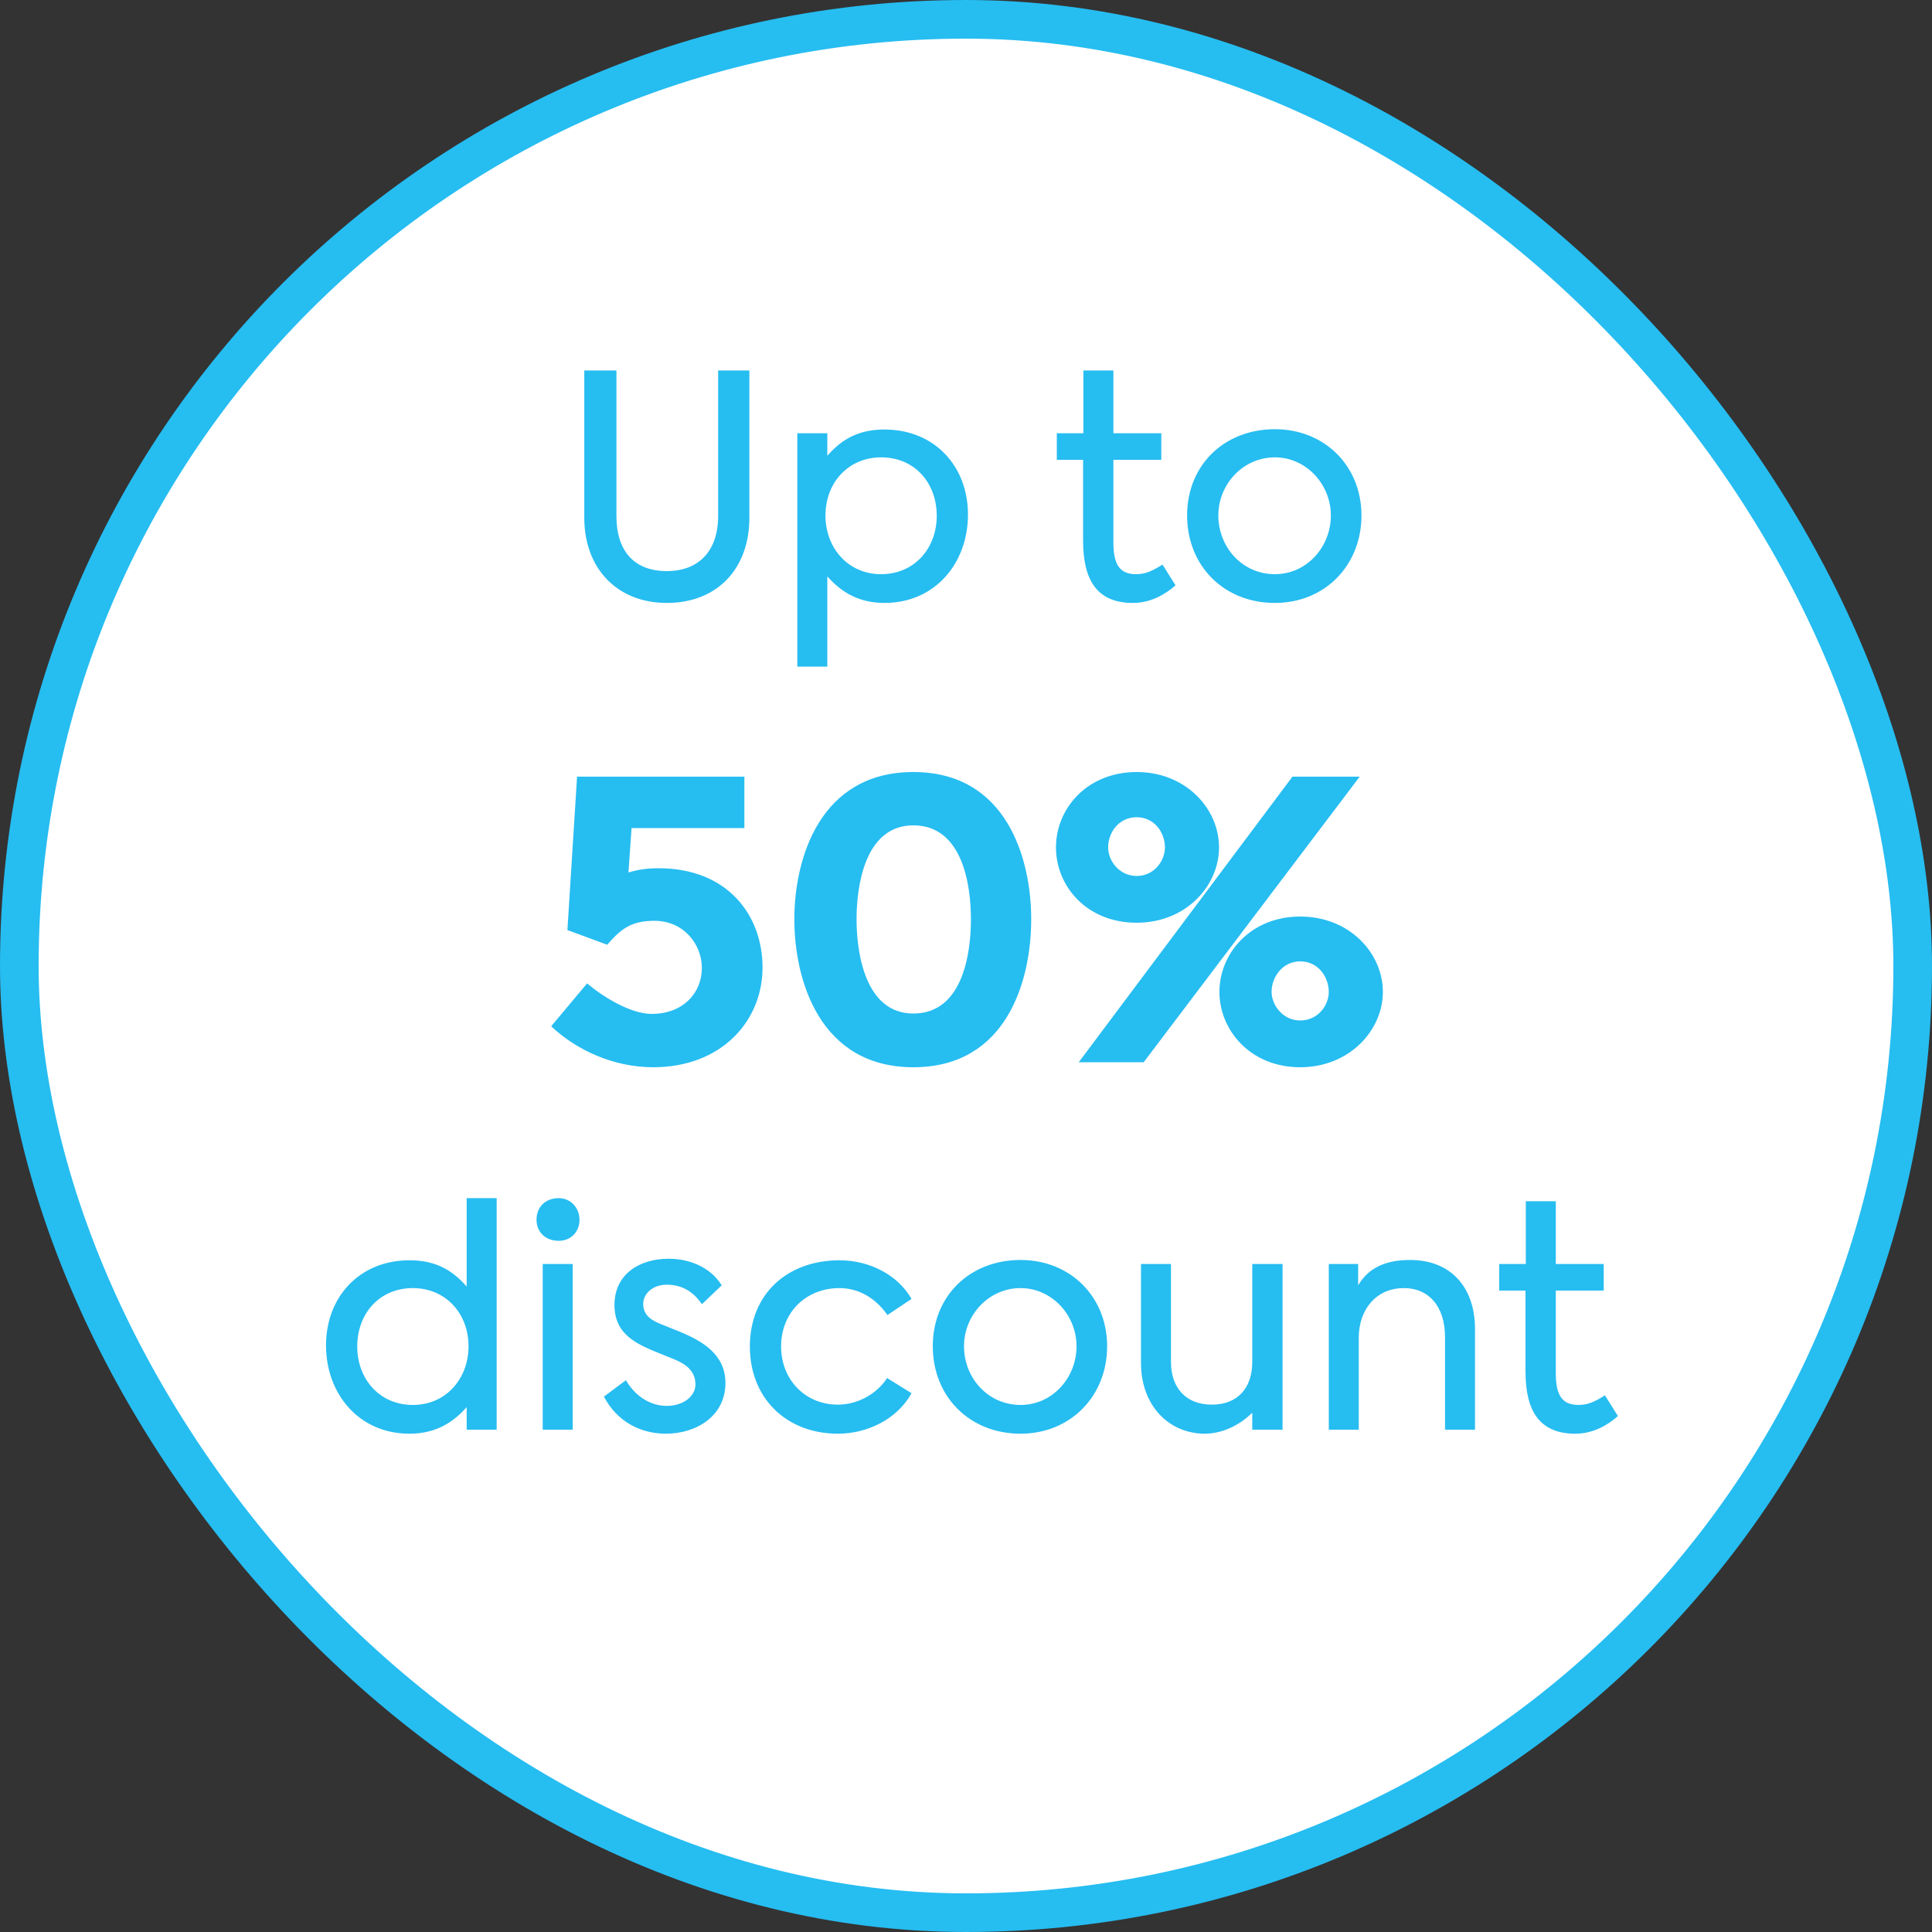 <?xml version="1.0" encoding="UTF-8"?> <svg xmlns="http://www.w3.org/2000/svg" width="100" height="100" viewBox="0 0 100 100" fill="none"><rect x="0" y="0" width="100" height="100" fill="#333333" stroke="none"/><rect x="1" y="1" width="98" height="98" rx="49" fill="white"></rect><rect x="1" y="1" width="98" height="98" rx="49" stroke="#26BDF1" stroke-width="2"></rect><path d="M30.243 26.808V19.176H31.907V26.712C31.907 28.536 32.835 29.56 34.515 29.56C36.179 29.56 37.171 28.504 37.171 26.712V19.176H38.787V26.808C38.787 29.416 37.139 31.208 34.515 31.208C31.939 31.208 30.243 29.416 30.243 26.808ZM42.726 26.68C42.726 28.36 43.894 29.72 45.606 29.72C47.35 29.72 48.486 28.36 48.486 26.696C48.486 25 47.35 23.672 45.606 23.672C43.91 23.672 42.726 24.984 42.726 26.68ZM41.27 22.424H42.822V23.592C43.638 22.648 44.55 22.232 45.782 22.232C48.374 22.232 50.102 24.136 50.102 26.632C50.102 29.144 48.406 31.208 45.782 31.208C44.55 31.208 43.606 30.728 42.822 29.832V34.504H41.27V22.424ZM57.629 19.176V22.424H60.109V23.8H57.629V28.072C57.629 29.16 57.917 29.72 58.797 29.72C59.293 29.72 59.629 29.56 60.173 29.224L60.845 30.296C60.285 30.792 59.533 31.208 58.637 31.208C56.781 31.208 56.061 30.024 56.061 27.992V23.8H54.701V22.424H56.077V19.176H57.629ZM65.989 31.208C63.349 31.208 61.445 29.288 61.445 26.68C61.445 24.072 63.365 22.216 65.989 22.216C68.565 22.216 70.469 24.12 70.469 26.68C70.469 29.256 68.581 31.208 65.989 31.208ZM68.885 26.68C68.885 25.064 67.605 23.672 65.989 23.672C64.341 23.672 63.061 25.064 63.061 26.68C63.061 28.312 64.293 29.72 65.989 29.72C67.637 29.72 68.885 28.312 68.885 26.68ZM28.529 53.12L30.389 50.9C31.189 51.58 32.629 52.48 33.729 52.48C35.369 52.48 36.329 51.38 36.329 50.1C36.329 48.9 35.409 47.66 33.869 47.66C32.629 47.66 32.109 48.12 31.429 48.9L29.369 48.14L29.869 40.2H38.529V42.86H32.689L32.529 45.16C33.049 45 33.549 44.94 34.089 44.94C37.649 44.94 39.469 47.36 39.469 50.08C39.469 52.84 37.349 55.24 33.809 55.24C31.789 55.24 29.869 54.38 28.529 53.12ZM47.275 55.24C42.435 55.24 41.115 50.74 41.115 47.58C41.115 44.44 42.435 39.96 47.275 39.96C52.115 39.96 53.375 44.46 53.375 47.58C53.375 50.72 52.135 55.24 47.275 55.24ZM47.275 52.46C49.855 52.46 50.255 49.3 50.255 47.58C50.255 45.88 49.855 42.72 47.275 42.72C44.735 42.72 44.335 45.92 44.335 47.58C44.335 49.26 44.755 52.46 47.275 52.46ZM54.657 43.86C54.657 41.86 56.257 39.96 58.837 39.96C61.377 39.96 63.097 41.86 63.097 43.86C63.097 45.86 61.377 47.76 58.837 47.76C56.237 47.76 54.657 45.86 54.657 43.86ZM55.837 54.98L66.897 40.2H70.377L59.197 54.98H55.837ZM58.837 45.34C59.717 45.34 60.297 44.58 60.297 43.86C60.297 43.1 59.757 42.3 58.837 42.3C57.897 42.3 57.357 43.1 57.357 43.86C57.357 44.56 57.937 45.34 58.837 45.34ZM63.117 51.34C63.117 49.34 64.737 47.44 67.297 47.44C69.857 47.44 71.577 49.34 71.577 51.34C71.577 53.32 69.857 55.24 67.297 55.24C64.717 55.24 63.117 53.32 63.117 51.34ZM67.297 52.82C68.197 52.82 68.777 52.06 68.777 51.34C68.777 50.58 68.237 49.76 67.297 49.76C66.377 49.76 65.817 50.58 65.817 51.34C65.817 52.04 66.417 52.82 67.297 52.82ZM24.251 69.68C24.251 67.984 23.067 66.672 21.371 66.672C19.627 66.672 18.491 68 18.491 69.696C18.491 71.36 19.627 72.72 21.371 72.72C23.083 72.72 24.251 71.36 24.251 69.68ZM24.155 66.592V62.016H25.707V74H24.155V72.832C23.371 73.728 22.427 74.208 21.195 74.208C18.571 74.208 16.875 72.144 16.875 69.632C16.875 67.136 18.603 65.232 21.195 65.232C22.427 65.232 23.339 65.648 24.155 66.592ZM28.923 64.224C28.235 64.224 27.771 63.776 27.771 63.136C27.771 62.464 28.235 62.016 28.923 62.016C29.531 62.016 29.995 62.512 29.995 63.136C29.995 63.776 29.531 64.224 28.923 64.224ZM29.643 65.424V74H28.091V65.424H29.643ZM34.46 74.208C33.164 74.208 31.932 73.584 31.26 72.288L32.396 71.44C32.924 72.336 33.724 72.768 34.508 72.768C35.404 72.768 35.996 72.24 35.996 71.664C35.996 70.912 35.436 70.576 34.844 70.336L33.74 69.888C32.7 69.44 31.804 68.896 31.804 67.552C31.804 65.936 33.116 65.152 34.604 65.152C35.692 65.152 36.764 65.584 37.356 66.528L36.332 67.504C35.868 66.832 35.276 66.496 34.508 66.496C33.788 66.496 33.292 66.96 33.292 67.488C33.292 68.112 33.772 68.368 34.268 68.56L35.18 68.928C36.38 69.424 37.548 70.112 37.548 71.584C37.548 73.296 36.044 74.208 34.46 74.208ZM43.373 74.208C40.701 74.208 38.813 72.368 38.813 69.696C38.813 66.976 40.749 65.232 43.453 65.232C45.021 65.232 46.477 66 47.181 67.232L45.933 68.064C45.341 67.216 44.477 66.672 43.453 66.672C41.709 66.672 40.429 67.936 40.429 69.696C40.429 71.376 41.645 72.704 43.373 72.704C44.397 72.704 45.389 72.144 45.917 71.328L47.181 72.112C46.429 73.472 44.877 74.208 43.373 74.208ZM52.825 74.208C50.185 74.208 48.281 72.288 48.281 69.68C48.281 67.072 50.201 65.216 52.825 65.216C55.401 65.216 57.305 67.12 57.305 69.68C57.305 72.256 55.417 74.208 52.825 74.208ZM55.721 69.68C55.721 68.064 54.441 66.672 52.825 66.672C51.177 66.672 49.897 68.064 49.897 69.68C49.897 71.312 51.129 72.72 52.825 72.72C54.473 72.72 55.721 71.312 55.721 69.68ZM64.817 65.424H66.385V74H64.817V73.12C64.113 73.824 63.185 74.208 62.369 74.208C60.513 74.208 59.057 72.768 59.057 70.544V65.424H60.609V70.496C60.609 71.84 61.393 72.704 62.721 72.704C64.065 72.704 64.817 71.84 64.817 70.496V65.424ZM70.33 74H68.778V65.424H70.298V66.528C70.842 65.6 71.754 65.216 72.986 65.216C75.146 65.216 76.346 66.688 76.346 68.784V74H74.794V69.216C74.794 67.584 73.93 66.672 72.666 66.672C71.194 66.672 70.33 67.824 70.33 69.232V74ZM80.528 62.176V65.424H83.008V66.8H80.528V71.072C80.528 72.16 80.816 72.72 81.696 72.72C82.192 72.72 82.528 72.56 83.072 72.224L83.744 73.296C83.184 73.792 82.432 74.208 81.536 74.208C79.68 74.208 78.96 73.024 78.96 70.992V66.8H77.6V65.424H78.976V62.176H80.528Z" fill="#26BDF1"></path></svg> 